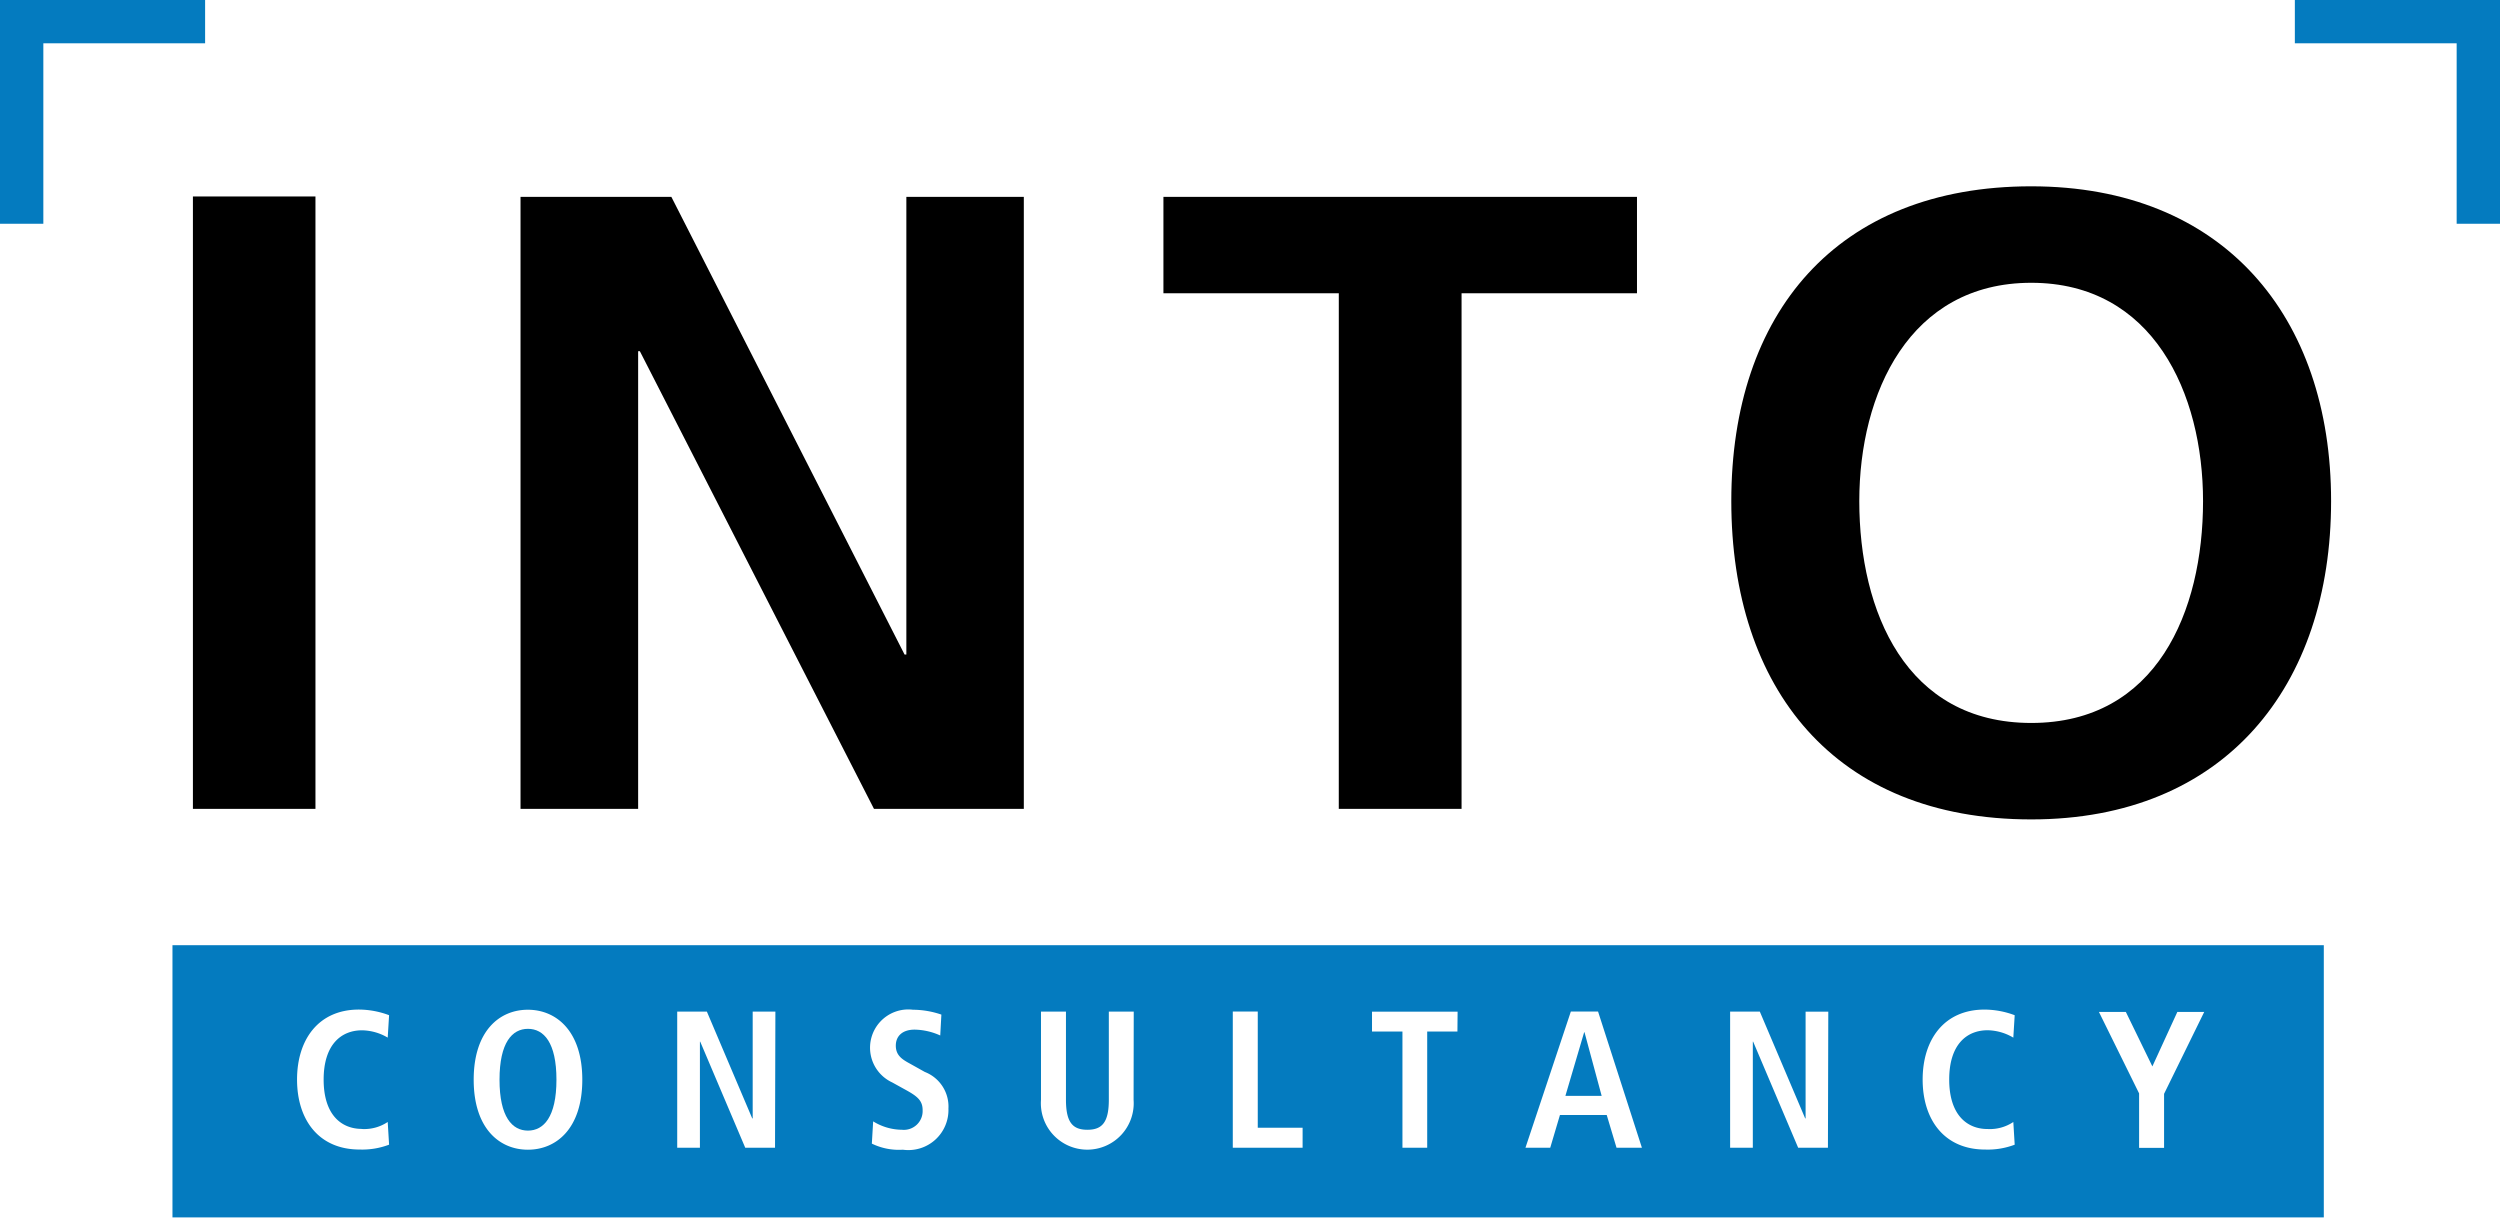 <svg xmlns="http://www.w3.org/2000/svg" width="116.632" height="56.8" viewBox="0 0 116.632 56.8"><g transform="translate(0.164)"><g transform="translate(-0.164)"><path d="M111.386,226.68c-.733,0-1.326.635-1.326,2.374s.593,2.374,1.326,2.374,1.33-.635,1.33-2.374S112.124,226.68,111.386,226.68Z" transform="translate(-86.756 -178.682)" fill="#047bbf"/><path d="M345.775,227.44l-.875,2.967h1.692l-.8-2.967Z" transform="translate(-271.87 -179.281)" fill="#047bbf"/><path d="M38,208.25v12.7H138.366v-12.7Zm8.842,8.576a1.967,1.967,0,0,0,1.2-.328l.064,1.059a3.536,3.536,0,0,1-1.372.227c-1.931,0-2.922-1.41-2.922-3.265s.991-3.265,2.886-3.265a4.037,4.037,0,0,1,1.408.263l-.064,1.046a2.424,2.424,0,0,0-1.2-.341c-.963,0-1.789.656-1.789,2.3s.826,2.3,1.789,2.3Zm7.737.966c-1.317,0-2.526-.982-2.526-3.265s1.209-3.265,2.526-3.265,2.541.98,2.541,3.265-1.218,3.265-2.537,3.265Zm11.532-.091H64.722l-2.1-4.948h-.015V217.7H61.548v-6.352h1.383l2.117,4.984h.021V211.35h1.059Zm5.961.091a2.877,2.877,0,0,1-1.444-.284l.061-1.038a2.594,2.594,0,0,0,1.345.392.877.877,0,0,0,.963-.917c0-.455-.26-.656-.824-.963l-.593-.328a1.785,1.785,0,0,1,.966-3.392,4.141,4.141,0,0,1,1.326.227l-.053.974a3.026,3.026,0,0,0-1.192-.273c-.582,0-.881.309-.881.747,0,.472.32.654.673.847l.682.381a1.732,1.732,0,0,1,1.1,1.709,1.87,1.87,0,0,1-2.126,1.918Zm10.767-2.329a2.166,2.166,0,1,1-4.32,0V211.35h1.165v4.112c0,1.059.315,1.4,1,1.4s1-.345,1-1.4V211.35h1.162Zm7.885,2.236H87.467v-6.352h1.165v5.421h2.092Zm7.223-5.421h-1.41V217.7H95.382v-5.421H93.962v-.927h3.993Zm7.422,5.421-.457-1.527H102.73l-.453,1.527h-1.156l2.117-6.352h1.27l2.045,6.352Zm9.863,0h-1.389l-2.1-4.948h-.015V217.7h-1.059v-6.352h1.385l2.117,4.984h.019v-4.98h1.059Zm7.449-.872a1.967,1.967,0,0,0,1.2-.328l.064,1.059a3.545,3.545,0,0,1-1.374.227c-1.927,0-2.92-1.41-2.92-3.265s.993-3.265,2.886-3.265a4.023,4.023,0,0,1,1.408.263l-.064,1.046a2.42,2.42,0,0,0-1.2-.345c-.966,0-1.791.656-1.791,2.3s.826,2.308,1.789,2.308Zm8.233-1.641v2.52h-1.165v-2.541l-1.874-3.8h1.256l1.237,2.541,1.165-2.541h1.254Z" transform="translate(-29.954 -164.155)" fill="#047bbf"/><path d="M515.191,10.439h-2.022V2.02H505.62V0h9.571Z" transform="translate(-398.559)" fill="#047bbf"/><path d="M2.022,10.439H0V0H9.569V2.02H2.022Z" fill="#047bbf"/></g><g transform="translate(8.836 8.692)"><path d="M41.53,43.29h5.717V71.86H41.53Z" transform="translate(-41.53 -42.816)"/><path d="M113.71,43.37h7.036l10.881,21.354h.083V43.37h5.48V71.924H130.2L119.277,50.571h-.08V71.924H113.71Z" transform="translate(-98.426 -42.879)"/><path d="M263.542,47.87H255.36v-4.5h22.093v4.5h-8.184V71.924h-5.728Z" transform="translate(-210.083 -42.879)"/><path d="M394.474,41.05c8.955,0,13.988,6.054,13.988,14.684s-4.948,14.852-13.988,14.852c-9.164,0-13.994-6.1-13.994-14.852S385.39,41.05,394.474,41.05Zm0,25.036c5.846,0,8.014-5.2,8.014-10.35,0-5.031-2.329-10.185-8.014-10.185s-8.023,5.154-8.023,10.185C386.453,60.89,388.624,66.086,394.474,66.086Z" transform="translate(-308.71 -41.05)"/></g></g></svg>